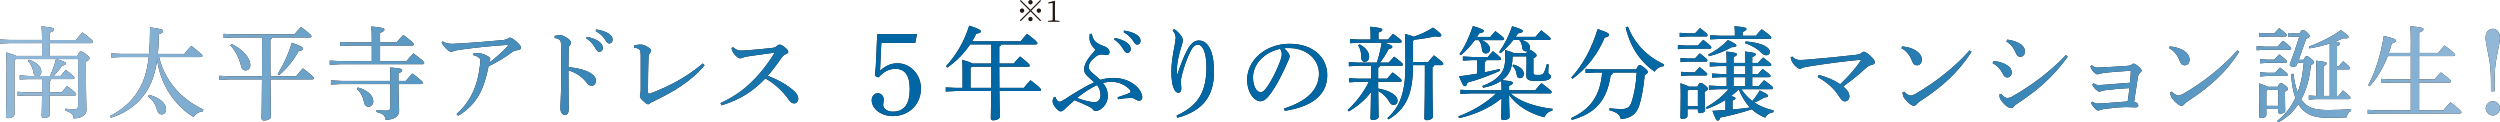<?xml version="1.0" encoding="UTF-8"?>
<svg id="_レイヤー_2" data-name="レイヤー 2" xmlns="http://www.w3.org/2000/svg" xmlns:xlink="http://www.w3.org/1999/xlink" viewBox="0 0 1187.84 58.07">
  <defs>
    <style>
      .cls-1 {
        fill: #231815;
      }

      .cls-1, .cls-2 {
        stroke-width: 0px;
      }

      .cls-2 {
        fill: url(#_名称未設定グラデーション_101);
      }
    </style>
    <linearGradient id="_名称未設定グラデーション_101" data-name="名称未設定グラデーション 101" x1="0" y1="35.12" x2="1187.84" y2="35.12" gradientUnits="userSpaceOnUse">
      <stop offset="0" stop-color="#93b8d7"/>
      <stop offset=".06" stop-color="#85b0d2"/>
      <stop offset=".15" stop-color="#619cc5"/>
      <stop offset=".27" stop-color="#287db2"/>
      <stop offset=".35" stop-color="#0067a4"/>
      <stop offset=".65" stop-color="#0067a4"/>
      <stop offset=".7" stop-color="#0d6ea8"/>
      <stop offset=".79" stop-color="#3182b5"/>
      <stop offset=".91" stop-color="#6aa1c8"/>
      <stop offset=".99" stop-color="#93b8d7"/>
    </linearGradient>
  </defs>
  <g id="_要素" data-name="要素">
    <g>
      <g>
        <g>
          <path class="cls-1" d="m26.88,28.07c4.03,1.25,4.46,1.58,4.46,2.06,0,.53-.38.77-1.87,1.06-1.25,1.92-2.59,3.46-3.98,4.9h3.31c.86-1.06,1.49-1.87,2.45-2.88,3.74,2.74,4.13,3.41,4.13,3.79,0,.34-.24.58-.72.58h-10.37c-.1.53-.34.82-.77,1.06v5.23h5.81c.86-1.1,1.54-1.92,2.5-3.02,3.84,2.78,4.37,3.55,4.37,3.94,0,.34-.24.58-.72.58h-11.95c.05,5.66.19,7.87.19,9.12,0,.91-1.34,1.58-2.83,1.58-.72,0-1.1-.29-1.1-.86,0-1.39.14-3.89.19-9.84h-7.44l-4.18.19v-1.97l4.18.29h7.44v-6.29h-6.43l-4.18.19v-1.97l4.18.29h3.36c-.53-.24-.91-.82-1.01-1.63-.34-2.21-1.25-4.18-2.69-5.52l.58-.58c4.42,1.54,5.86,3.79,5.86,5.71,0,1.06-.53,1.73-1.25,2.02h5.42c1.1-2.59,2.11-5.28,2.78-8.02H7.44l-.58.62v25.63c0,1.06-1.39,1.82-2.93,1.82-.82,0-1.1-.34-1.1-.91,0-1.34.29-6.24.29-23.57,0-3.17-.05-4.85-.19-6.77,2.88.82,4.18,1.3,4.75,1.68h12.29v-6.1H4.85l-4.85.24v-1.97l4.85.24h15.12c0-2.78-.1-4.75-.24-6.48,5.38.53,5.95.86,5.95,1.44,0,.53-.38.96-1.97,1.54v3.5h12.43c.96-1.25,1.87-2.35,3.02-3.6,4.8,3.6,4.99,3.98,4.99,4.51,0,.34-.29.58-.72.58h-19.73v6.1h13.06c.72-1.82,1.2-2.11,1.63-2.11.48,0,.96.14,2.4,1.25,1.44,1.1,1.73,1.49,1.73,1.97,0,.53-.38.86-1.68,1.63v4.03c0,13.97.24,17.23.24,18.82,0,2.74-2.83,4.08-6.05,4.08-.19-1.97-1.3-2.88-4.18-3.79l.1-.82c1.58.14,2.88.29,4.22.29,1.49,0,1.92-.38,1.92-1.92v-21.94h-10.23Z"/>
          <path class="cls-1" d="m75.6,27.11c.43,1.87,1.01,3.74,1.78,5.52,2.16,5.09,5.47,9.6,9.6,13.2,1.44,1.25,2.93,2.35,4.46,3.36,1.68,1.1,3.46,2.02,5.23,2.93l-.38.86c-1.82.05-3.41,1.1-4.32,2.64-1.87-1.2-3.65-2.45-5.28-3.98-6.58-6-10.94-14.4-12-23.28-1.1,7.82-3.36,13.2-6.91,17.62-3.84,4.85-9.26,8.16-15.17,9.98l-.38-.77c5.14-2.69,9.65-6.19,12.91-11.19,2.93-4.46,4.66-9.36,5.52-16.9h-13.06l-4.8.24v-1.97l4.8.24h13.2c.34-3.55.48-7.73.48-12.62,5.57.72,6.19,1.15,6.19,1.73,0,.53-.29.96-1.97,1.54-.05,3.46-.19,6.53-.48,9.36h12.58c.96-1.3,2.26-2.74,3.31-3.84,4.99,3.94,5.28,4.37,5.28,4.75,0,.34-.29.58-.77.58h-19.83Zm-4.8,17.95c5.52,1.39,8.11,4.37,8.11,6.86,0,1.49-.86,2.45-2.06,2.45-1.01,0-1.78-.67-2.11-1.78-.86-3.02-2.16-5.18-4.42-6.82l.48-.72Z"/>
          <path class="cls-1" d="m124.47,36.23c.05-3.89.05-8.59.05-14.21v-4.22h-13.49l-4.8.24v-1.97l4.8.24h28.85c.96-1.15,2.11-2.45,3.12-3.5,4.66,3.46,4.99,4.03,4.99,4.42,0,.34-.29.58-.77.58h-17.91c-.1.53-.43.82-.86,1.06v3.22c0,5.62,0,10.27.05,14.16h12.19c1.01-1.25,2.11-2.59,3.22-3.79,4.9,3.74,5.23,4.32,5.23,4.7,0,.34-.29.58-.77.58h-19.87c.05,13.39.24,16.42.24,17.71,0,1.06-1.73,1.82-3.26,1.82-.82,0-1.25-.43-1.25-1.06,0-1.39.19-4.51.24-18.48h-15.46l-4.8.24v-1.97l4.8.24h15.46Zm-14.45-15.36c6,2.93,8.93,7.1,8.93,9.94,0,1.68-.96,2.64-2.26,2.64-1.1,0-1.82-.67-2.11-1.97-.86-3.7-2.78-7.54-5.18-9.98l.62-.62Zm21.89,14.31c2.4-3.7,4.9-8.83,6.77-14.88,4.66,1.73,5.33,2.3,5.33,2.78,0,.53-.48.96-2.06,1.1-2.26,4.18-5.86,8.69-9.31,11.47l-.72-.48Z"/>
          <path class="cls-1" d="m176.64,21.64h-10.08l-4.85.24v-1.97l4.85.24h10.08v-.62c0-2.93-.05-5.04-.19-6.96,5.38.53,6.19.86,6.19,1.49,0,.48-.38.91-2.06,1.54v4.56h7.87c.96-1.25,1.92-2.3,3.17-3.55,4.66,3.5,4.99,3.94,4.99,4.46,0,.34-.29.58-.72.58h-15.31v7.39h12.53c1.01-1.2,2.11-2.45,3.31-3.7,4.8,3.6,5.14,4.08,5.14,4.56,0,.38-.29.62-.77.62h-39.27l-4.85.24v-1.97l4.85.24h15.12v-7.39Zm-14.5,18.29l-4.9.24v-1.97l4.9.24h23.33c0-3.02-.05-4.66-.14-6.38,5.14.38,5.76.72,5.76,1.25,0,.62-.34.96-1.78,1.49v3.65h3.5c.96-1.2,1.92-2.3,3.12-3.55,4.7,3.55,4.9,3.94,4.9,4.46,0,.34-.29.58-.72.58h-10.8c.05,6.67.34,10.85.34,12.72,0,2.78-2.69,4.27-6.43,4.27-.29-2.06-1.15-2.93-4.37-3.74l.1-.91c1.44.14,3.22.29,4.56.29,1.58,0,1.97-.43,1.97-2.06v-10.56h-23.33Zm7.92,1.63c5.04,1.44,7.3,4.03,7.3,6.62,0,1.58-1.1,2.54-2.35,2.54-.96,0-1.78-.67-1.97-1.92-.53-2.64-1.63-5.04-3.55-6.58l.58-.67Z"/>
          <path class="cls-1" d="m210.34,19.67c1.44.86,2.83,1.15,4.56,1.15.96-.05,3.02-.14,4.85-.24,6.29-.43,11.47-.82,18.63-1.49,1.54-.1,2.3-.43,2.78-.67.43-.24.77-.53,1.2-.53.53,0,1.58.62,2.88,1.78,1.58,1.34,2.3,2.26,2.3,3.02s-.62,1.01-1.73,1.15c-.82.1-1.49.24-2.3.82-3.84,2.83-7.3,4.85-11.38,6.82-2.06,10.56-5.42,18.15-14.45,23.52l-.77-.82c6.96-6.14,10.22-13.97,11.23-23.91.05-.53.1-1.01.1-1.58-.05-.43-.1-.67-.34-.96-.43-.53-1.68-1.25-2.93-1.49l-.05-.86c.91-.1,1.73-.14,2.4-.14.62,0,1.68.24,2.45.48.86.38,1.58.72,2.06,1.01.86.48,1.1.91,1.1,1.25,0,.19-.05.29-.1.38-.14.24-.24.53-.29.67-.05.24-.14.53-.19.77,2.74-2.02,5.81-4.56,8.74-7.73.19-.19.29-.34.29-.43,0-.24-.24-.34-.67-.29-7.25.43-15.27,1.34-21.27,2.16-1.73.24-2.93.43-3.46.62-.43.19-1.15.48-1.49.48-.72,0-1.78-.62-3.12-2.16-.67-.72-1.2-1.39-1.58-2.21l.53-.58Z"/>
          <path class="cls-1" d="m263.52,17.07c.82-.24,1.97-.38,2.64-.38.77,0,1.78.38,3.07,1.2,1.25.77,2.11,1.68,2.11,2.35,0,.38-.19.77-.43,1.06-.58.62-.72,1.34-.72,2.35-.05,2.06-.1,4.8-.1,8.26,2.78.24,5.81.77,8.26,1.73,3.31,1.3,4.8,2.93,4.8,4.75,0,1.39-.91,2.35-2.02,2.35s-1.78-.67-2.54-1.68c-2.16-2.64-4.99-4.61-8.5-5.62,0,6.24.1,13.01.1,18.72,0,1.44-.62,2.5-1.73,2.5-.62,0-1.06-.19-1.58-.91-.62-.82-.62-1.92-.62-3.02,0-1.01.29-4.7.34-10.75.05-8.11.1-13.35-.05-18.72,0-1.06-.1-1.73-.53-2.16-.43-.48-1.06-.82-2.5-1.06v-.96Zm15.31.43c2.16.38,4.56,1.25,6,2.4.91.72,1.58,1.73,1.58,2.83,0,1.2-.67,1.87-1.58,1.87-.96,0-1.34-.72-2.16-2.11-.82-1.34-2.3-3.17-4.13-4.22l.29-.77Zm4.42-3.5c2.35.34,4.51.96,6.1,2.06,1.25.86,1.73,1.82,1.73,2.78,0,1.15-.72,1.82-1.58,1.82-.58,0-1.1-.29-1.92-1.73-.96-1.58-2.69-3.22-4.56-4.18l.24-.77Z"/>
          <path class="cls-1" d="m334.76,31c-6.43,7.78-15.22,12.82-23.91,16.95-.91.43-1.44.62-1.87,1.01-.29.29-.62.58-1.1.58-.43,0-1.25-.58-2.4-1.68-1.1-1.06-1.44-1.73-1.44-2.21,0-.29.1-.77.19-1.1.14-.53.19-1.06.19-2.3v-16.08c0-.91-.1-1.82-.34-2.26-.34-.58-1.1-1.1-2.78-1.3v-1.06c1.25-.29,2.45-.38,3.17-.38.82,0,2.21.43,3.46,1.25.82.53,1.44,1.1,1.44,1.58s-.19.77-.58,1.25c-.53.58-.62,1.58-.67,2.88-.14,3.6-.24,9.36-.24,15.36,0,.72.14,1.06.53,1.06.14,0,.38-.05.62-.14,8.4-3.22,16.66-7.3,24.91-14.26l.82.86Z"/>
          <path class="cls-1" d="m348.34,22.45c.48.43,1.01.82,1.78,1.2.53.29,1.2.38,2.11.38.72-.05,2.26-.1,3.36-.19,2.83-.19,7.34-.62,11.18-1.06,1.3-.14,1.68-.34,2.54-1.1.38-.38.86-.48,1.15-.48.43,0,1.3.34,2.4,1.25,1.34,1.1,1.68,1.63,1.68,2.16,0,.48-.29.77-1.15,1.1-.77.29-1.39.82-2.02,1.73-1.97,2.83-4.27,5.95-6.62,8.59,5.33,1.97,9.84,4.7,12.77,7.44,1.15,1.1,1.78,2.26,1.78,3.5,0,1.06-.77,2.16-1.97,2.16-.77,0-1.63-.34-2.5-1.68-2.74-3.98-6.86-7.82-11.19-10.18-5.38,5.66-11.76,10.13-20.88,12.77l-.43-1.06c7.54-3.46,13.11-7.78,18.63-14.11,2.02-2.35,4.75-5.95,6.82-9.36.1-.1.1-.14.1-.24s-.14-.19-.38-.19c-5.04.67-8.59,1.2-11.14,1.54-1.54.24-2.74.48-3.55.82-.43.19-.82.29-1.15.29-.62,0-1.44-.58-2.35-1.54-.86-.96-1.3-1.78-1.49-2.35-.1-.34-.24-.77-.24-1.06l.77-.34Z"/>
          <path class="cls-1" d="m415.7,36.07c.34-2.95.51-5.61.68-9.91.23-5.83.34-9.12.4-9.91h18.92l-.85,4.13h-16.09l-.62,13.2c2.72-2.44,5.27-3.51,8.27-3.51,6.17,0,11.16,5.32,11.16,11.95,0,7.53-5.66,13.14-13.37,13.14-5.44,0-10.03-3.4-10.03-7.59,0-1.81,1.3-3.29,2.95-3.29,1.47,0,2.78,1.36,2.78,3,0,.28,0,.68-.11,1.02-.11.74-.17,1.3-.17,1.53,0,1.81,2.04,3.23,4.59,3.23,5.38,0,8.04-3.57,8.04-10.71,0-6.46-2.21-9.63-6.8-9.63-3.06,0-5.49,1.25-8.04,4.08l-1.7-.74Z"/>
          <path class="cls-1" d="m457.34,34.69c0-2.83-.05-4.27-.14-6.29,2.93.86,4.22,1.39,4.75,1.78h9.07v-9.07h-10.08c-2.74,4.08-6.34,7.87-10.85,10.99l-.62-.62c5.14-5.62,8.78-12,11.04-19.3,4.66,1.58,5.52,2.11,5.52,2.74,0,.53-.67.91-2.16,1.06-.58,1.25-1.25,2.45-1.97,3.65h23.04c.96-1.25,2.02-2.4,3.02-3.55,4.32,3.26,4.94,3.94,4.94,4.46,0,.34-.29.58-.77.58h-16.42c-.1.53-.43.77-.91.96v8.11h6.86c.96-1.15,1.87-2.21,2.98-3.36,4.13,3.22,4.61,3.89,4.61,4.32,0,.34-.19.53-.67.53h-13.78c0,3.36.05,6.72.05,10.08h11.62c1.01-1.34,2.02-2.45,3.17-3.65,4.56,3.5,4.99,4.18,4.99,4.61,0,.29-.19.53-.67.53h-19.11c.1,9.02.19,11.33.19,12.24,0,1.01-1.68,1.68-3.12,1.68-.77,0-1.15-.34-1.15-.96,0-1.2.1-3.7.19-12.96h-16.8l-4.8.24v-1.97l4.8.24h3.17v-7.06Zm13.63,7.06c.05-3.36.05-6.72.05-10.08h-9.26l-.62.67v9.41h9.84Z"/>
          <path class="cls-1" d="m518.78,16.07c.43,2.74,1.39,3.94,4.13,5.23,1.34.62,2.3.72,3.36,1.63.67.62.91,1.2.91,1.87,0,.77-.53,1.34-1.25,1.34-.48,0-.91-.05-1.34-.14-.48-.1-1.06-.14-1.49-.1-.67.05-1.44.24-2.35.91-2.54,1.97-3.46,3.5-3.46,5.04,0,.86.53,1.73,1.25,2.35,1.44,1.34,2.88,2.5,4.27,3.74,2.11-.58,3.98-.91,6.29-.91,5.42,0,9.98,2.35,12.29,5.62.91,1.34,1.34,2.5,1.34,3.5s-.48,1.68-1.54,1.68c-.62,0-1.25-.34-1.78-.67-.72-.53-1.39-.67-2.5-.62-1.54,0-3.12.19-5.71.62l-.19-.96c2.69-.82,4.22-1.34,5.81-2.11.24-.14.38-.34.38-.62,0-.24-.1-.48-.29-.72-1.78-2.16-5.28-3.89-8.64-3.89-1.39,0-2.74.14-4.27.58,1.82,2.11,2.35,4.03,2.35,6.34,0,3.79-3.31,6.96-5.81,6.96-.62,0-.96-.34-1.34-.82-.29-.38-1.25-1.06-2.59-1.68-2.16-1.01-4.03-1.82-6.05-2.64-2.45,2.06-3.84,3.41-4.66,4.22-.62.67-1.25,1.1-1.97,1.1-.62,0-1.39-.62-2.16-1.54-1.1-1.25-1.63-2.3-1.63-3.17,0-.62.14-1.2.62-2.11h.72c.48,1.54,1.3,2.26,1.92,2.26.48,0,1.39-.43,2.4-1.1,4.51-3.02,9.46-5.95,14.11-8.16-.67-.62-1.25-1.1-2.21-1.97-1.3-1.2-2.59-2.3-2.59-4.08,0-2.69,1.82-5.42,5.47-9.46-1.97-1.63-2.93-3.79-2.93-5.57,0-.58.05-1.3.14-1.92l.96-.05Zm-7.06,30.48c3.5,1.3,6.77,2.02,8.3,2.02,1.97-.05,2.88-1.54,2.88-3.36s-.62-3.5-1.63-4.8c-3.07,1.39-6.34,3.5-9.55,6.14Zm17.95-28.51c2.16.38,4.56,1.25,6,2.4.91.72,1.58,1.73,1.58,2.83,0,1.2-.67,1.87-1.58,1.87-.96,0-1.34-.72-2.16-2.11-.82-1.34-2.3-3.17-4.13-4.22l.29-.77Zm4.42-3.5c2.35.34,4.51.96,6.1,2.06,1.25.86,1.73,1.82,1.73,2.78,0,1.15-.72,1.82-1.58,1.82-.58,0-1.1-.29-1.92-1.73-.96-1.58-2.69-3.22-4.56-4.18l.24-.77Z"/>
          <path class="cls-1" d="m557.81,13.76c1.3.82,2.5,1.97,3.36,3.22.67.96.82,1.63.82,2.26,0,.77-.43,2.16-.72,3.07-1.25,3.74-2.06,8.11-2.11,10.61v2.5h.24c1.63-4.94,3.31-9.12,4.8-11.81,1.58-2.88,3.31-4.37,5.42-4.37,4.37,0,7.2,5.09,7.2,14.83,0,11.04-4.7,18.43-17.38,21.89l-.43-1.06c11.23-4.9,14.21-12.58,14.21-22.95,0-6.91-1.73-10.71-4.03-10.71-1.68,0-2.74,1.44-3.7,3.46-1.49,2.98-2.93,7.01-3.94,10.99-.29,1.06-.48,2.35-.48,3.17,0,1.15.24,2.26.24,3.17,0,1.2-.48,2.02-1.44,2.02-.67,0-1.2-.43-1.58-1.01-1.3-1.82-1.73-5.33-1.73-8.93s.58-7.68,1.49-12.19c.24-1.2.58-3.41.58-4.03,0-.58-.19-1.3-.43-1.82-.19-.43-.58-1.06-.96-1.58l.58-.72Z"/>
          <path class="cls-1" d="m610.13,51.54c10.46-3.26,16.56-8.74,16.56-16.56,0-6.67-5.71-12.1-14.11-12.15-.86-.05-1.63,0-2.5.1,1.73,1.44,2.69,2.98,2.69,3.74s-.48,1.73-1.01,2.88c-.67,1.54-2.16,4.9-3.94,8.21-1.58,2.98-3.55,6.19-5.18,8.06-1.39,1.63-2.54,2.3-3.89,2.3-1.1,0-2.54-.77-3.79-2.35-1.44-1.87-2.4-4.7-2.4-7.92,0-9.31,8.83-17.04,20.16-17.04s17.91,6.58,17.91,14.88c0,10.47-8.98,15.31-20.21,16.95l-.29-1.1Zm-14.79-14.64c0,2.5.72,4.61,1.58,5.71.58.72,1.39,1.2,2.02,1.2.72,0,1.49-.38,2.5-1.68,2.64-3.46,5.14-8.5,6.82-13.06.38-1.06.77-2.26.77-3.36,0-.82-.19-1.63-.82-2.5-7.34,1.58-12.87,7.06-12.87,13.68Z"/>
          <path class="cls-1" d="m645.84,20.29l-4.42.24v-1.97l4.42.24h5.38v-1.54c0-1.82-.05-2.88-.19-4.56,4.7.43,5.76.86,5.76,1.39,0,.48-.34.86-1.82,1.39v3.31h4.51c.77-.91,1.44-1.73,2.4-2.74,3.74,2.74,4.13,3.22,4.13,3.65,0,.34-.29.58-.77.58h-7.58c3.26,1.01,3.89,1.49,3.89,1.92,0,.53-.34.86-1.73,1.06-1.01,1.92-2.4,4.32-4.13,6.48h4.13c.77-.86,1.58-1.78,2.59-2.83,3.74,2.83,4.18,3.36,4.18,3.74,0,.34-.29.58-.77.58h-10.18c-.1.53-.38.82-.82,1.01v5.14h4.27c.77-.91,1.54-1.87,2.59-2.98,3.89,2.83,4.32,3.46,4.32,3.89,0,.34-.29.58-.77.58h-10.42v3.22c2.93.43,5.42,1.39,7.1,2.54,1.34.91,2.11,2.02,2.11,3.07,0,1.54-.91,2.16-1.87,2.16s-1.49-.53-2.06-1.58c-1.2-1.97-2.93-3.84-5.23-5.04.05,8.64.19,11.09.19,12.29,0,.86-1.44,1.49-2.83,1.49-.67,0-1.06-.29-1.06-.82,0-1.34.19-3.7.24-12.43-2.78,3.7-6.43,6.77-10.51,9.17l-.58-.67c3.79-3.36,7.63-8.35,10.08-13.39h-4.99l-4.42.24v-1.97l4.42.24h6.05v-6.14h-6.14l-4.42.24v-1.97l4.42.24h8.88c1.01-3.07,1.78-6.24,2.3-9.46h-10.66Zm.19.77c3.31,1.82,4.51,3.98,4.51,5.9,0,1.39-.86,2.4-2.06,2.4-1.06,0-1.68-.72-1.68-1.78,0-2.69-.43-4.42-1.49-6.05l.72-.48Zm25.35,9.89c0,13.92-3.41,20.83-11.62,25.78l-.58-.62c6.14-5.42,8.59-12.53,8.59-25.15,0-8.26-.05-11.52-.24-14.83,2.3.58,3.55.96,4.22,1.3,3.12-1.01,6.29-2.5,9.17-4.32,3.65,2.64,3.89,3.17,3.89,3.74,0,.34-.34.62-1.25.62-.38,0-.91-.05-1.58-.19-3.26.67-6.58,1.25-10.03,1.58l-.58.58v10.03h7.2c.82-1.06,1.68-2.02,2.74-3.17,3.89,2.93,4.42,3.6,4.42,4.08,0,.34-.29.58-.77.58h-3.5c-.14.53-.43.77-.86.96v3.17c0,14.4.24,18.63.24,20.35,0,.96-1.49,1.68-2.93,1.68-.82,0-1.15-.38-1.15-.96,0-1.63.24-5.95.24-21.07v-4.13h-5.62Z"/>
          <path class="cls-1" d="m713.76,38.1c4.46.43,5.04.77,5.04,1.3,0,.43-.34.82-1.78,1.39v2.11h12.43c.96-1.25,1.78-2.21,2.98-3.41,4.46,3.41,4.8,3.84,4.8,4.32,0,.34-.29.58-.77.58h-18.72c4.37,3.89,11.42,6.29,19.97,7.34l-.19.86c-1.73.34-3.02,1.49-3.79,3.12-6.82-1.73-13.06-5.42-16.71-10.61,0,5.66.24,8.93.24,10.51,0,.82-1.44,1.44-2.98,1.44-.67,0-1.01-.24-1.01-.82,0-1.3.14-4.22.19-9.5-5.47,4.51-12.72,7.73-20.21,9.41l-.34-.82c6.86-2.59,13.2-6.34,17.95-10.94h-12.05l-4.9.24v-1.97l4.9.24h14.64c0-1.49-.05-2.98-.14-4.46-2.35,1.54-5.47,2.69-8.64,3.26l-.38-.82c3.07-1.06,5.95-2.69,7.97-4.85,2.16-2.21,2.93-4.85,2.93-8.78,0-.82,0-1.82-.14-3.46,2.64.72,3.79,1.15,4.32,1.54h5.81c.19-.34.38-.72.58-1.06-.24.1-.48.14-.77.14-.91,0-1.58-.62-1.68-1.54-.24-1.73-.48-2.83-1.44-3.84h-2.83c-1.73,2.16-3.7,4.27-6.05,6.24l-.67-.53c2.5-3.65,4.61-7.54,6.14-12.29,4.51,1.44,5.04,1.78,5.04,2.3,0,.48-.38.91-2.21,1.1-.38.58-.77,1.1-1.15,1.68h9.41c.86-1.01,1.82-2.11,2.74-3.12,4.08,3.17,4.46,3.6,4.46,4.03,0,.34-.24.58-.72.58h-12.77c2.64.91,3.65,2.11,3.65,3.46,0,.43-.1.82-.34,1.15.53,0,.91.14,2.06,1.06,1.25.91,1.44,1.2,1.44,1.63,0,.53-.38.86-1.49,1.39v7.06c0,.62.24.86,2.02.86s2.4-.14,2.83-.91c.62-1.1,1.1-2.54,1.54-4.27l.86.19c-.14,1.68-.19,3.26-.19,3.94,0,.77,1.3.86,1.3,1.73,0,1.39-1.73,2.21-6.34,2.21s-5.42-.67-5.42-2.83c0-1.1.14-2.83.14-6.19v-2.69h-6.29l-.38.43c-.05,5.18-1.54,8.35-4.75,10.75l-.14.1Zm-7.54-9.55c-.1.48-.38.72-.82.96v4.85c2.35-.48,4.66-.96,7.1-1.58l.29.82c-5.71,2.54-10.51,4.27-15.55,5.62-.29,1.2-.58,1.73-1.2,1.73-.72,0-1.06-.62-2.78-4.66,3.12-.43,5.95-.82,8.64-1.3v-6.43h-2.5l-4.32.24v-1.97l4.32.24h7.54c.77-.96,1.44-1.82,2.4-2.78,3.6,2.83,3.89,3.31,3.89,3.74,0,.29-.29.53-.77.53h-6.24Zm-2.26-9.5c2.78,1.06,4.03,2.83,4.03,4.32,0,1.06-.77,2.02-2.06,2.02-.96,0-1.63-.67-1.73-1.58-.24-2.11-.62-3.65-1.63-4.75h-1.82c-1.78,2.45-3.98,4.94-6.62,7.15l-.67-.53c2.54-3.5,4.75-8.35,6.38-13.3,4.66,1.44,5.14,1.78,5.14,2.3,0,.48-.38.91-2.16,1.15-.34.58-.67,1.15-1.06,1.73h6.34c.77-.91,1.49-1.82,2.4-2.78,3.89,2.93,4.18,3.31,4.18,3.7,0,.34-.29.58-.77.58h-9.94Zm15.12,11.62c3.7,1.06,4.94,2.78,4.94,4.42,0,1.34-.82,2.06-1.82,2.06-.82,0-1.39-.48-1.54-1.54-.24-1.92-.86-3.26-2.06-4.32l.48-.62Z"/>
          <path class="cls-1" d="m777.41,32.96c.82-1.68,1.15-2.02,1.63-2.02.53,0,1.06.29,2.21,1.2,1.25,1.06,1.68,1.54,1.68,2.06,0,.48-.38.91-1.49,1.44-.34,4.9-1.39,10.75-2.59,14.5-1.44,4.32-4.27,6.1-8.74,6.43-.43-2.11-1.73-3.17-5.42-4.22l.05-.91c2.06.24,3.74.38,5.47.38,2.4,0,3.98-.43,4.9-3.02,1.2-3.31,2.21-8.59,2.54-14.35h-11.18c-.14.62-.43.96-1.15,1.15-1.82,12.39-7.49,18.34-18.48,21.36l-.34-.86c8.98-4.13,13.83-10.37,14.74-21.65h-3.36l-4.51.24v-1.97l4.51.24h19.54Zm-30.87,3.89c5.28-5.71,9.65-13.44,12.58-23.04,5.09,1.73,5.38,2.11,5.38,2.78,0,.58-.62,1.01-2.06,1.25-3.12,7.58-8.59,14.79-15.27,19.59l-.62-.58Zm26.93-24.19c3.12,7.78,8.54,13.87,17.23,17.95l-.24.82c-1.92.19-3.41,1.2-4.32,2.64-6.91-4.94-11.57-11.76-13.73-21.12l1.06-.29Z"/>
          <path class="cls-1" d="m806.69,21.64c.82-.91,1.58-1.73,2.59-2.74,3.74,2.93,3.84,3.26,3.84,3.7,0,.29-.29.53-.77.53h-11.47l-3.65.24v-1.97l3.65.24h5.81Zm-1.3-5.81c.77-.86,1.58-1.68,2.35-2.5,3.6,2.74,3.6,3.02,3.6,3.46,0,.29-.29.53-.77.53h-8.83l-3.65.24v-1.97l3.65.24h3.65Zm1.15,25.35c.58-1.44.96-1.73,1.44-1.73s.91.1,2.06,1.01c1.3,1.06,1.44,1.39,1.44,1.78,0,.43-.53.91-1.54,1.34v1.44c0,3.6.24,5.86.24,7.2,0,.96-1.15,1.54-2.4,1.54-.67,0-1.06-.34-1.06-.96v-.91h-4.94v3.07c0,.91-.96,1.54-2.4,1.54-.67,0-.96-.29-.96-.82,0-1.15.14-4.32.14-10.51,0-2.45-.05-3.84-.14-5.62,2.4.77,3.5,1.25,4.03,1.63h4.08Zm-1.25-13.39c.82-.91,1.49-1.58,2.35-2.45,3.55,2.69,3.6,2.98,3.6,3.41,0,.29-.29.53-.77.53h-8.35l-3.65.24v-1.97l3.65.24h3.17Zm-.05,6.58c.72-.82,1.44-1.54,2.35-2.45,3.41,2.69,3.6,2.98,3.6,3.41,0,.29-.29.53-.77.53h-8.02l-3.65.24v-1.97l3.65.24h2.83Zm-2.88,8.3l-.58.67v7.06h4.94v-7.73h-4.37Zm17.47,4.8c-3.02,1.92-6.1,3.31-8.88,4.27l-.43-.77c4.18-2.16,8.21-5.57,10.8-8.59h-4.66l-4.7.24v-1.97l4.7.24h3.74v-4.22h-2.59l-4.37.24v-1.97l4.37.24h2.59v-3.79h-3.6l-4.42.24v-1.97l4.42.24h3.6c0-2.26-.05-3.74-.19-5.42,4.51.48,5.09.82,5.09,1.34,0,.43-.38.77-1.63,1.3v2.78h5.62c0-2.26-.05-3.74-.19-5.42,4.51.48,5.14.82,5.14,1.34,0,.43-.38.77-1.68,1.3v2.78h2.69c.86-1.01,1.54-1.68,2.45-2.59,3.74,2.83,3.89,3.07,3.89,3.5,0,.34-.29.58-.77.58h-8.26v3.79h2.74c.82-.96,1.34-1.58,2.16-2.45,3.65,2.69,3.79,2.98,3.79,3.36,0,.34-.29.58-.77.58h-7.92v4.22h3.12c.86-1.06,1.54-1.73,2.5-2.78,4.13,3.02,4.22,3.22,4.22,3.7,0,.34-.29.58-.77.58h-14.26c1.44,2.16,3.17,3.98,5.18,5.62,1.39-1.58,2.59-3.31,3.55-5.04,3.46,1.63,3.94,2.06,3.94,2.54,0,.53-.38.72-1.78.82-1.49.91-3.07,1.78-4.66,2.4,2.54,1.68,5.52,2.93,9.12,3.74l-.14.86c-1.82.24-3.17,1.2-3.89,2.59-2.45-1.01-4.56-2.3-6.34-3.98-4.9,1.58-10.46,3.07-14.98,3.89-.29,1.06-.72,1.49-1.25,1.49-.62,0-1.01-.91-2.5-4.66,2.11-.1,4.18-.24,6.19-.38v-4.8Zm-8.16-21.55c3.31-1.63,6.77-4.13,9.31-6.91,3.5,1.68,4.03,2.11,4.03,2.59,0,.53-.62.86-2.21.82-3.02,1.78-7.15,3.41-10.8,4.27l-.34-.77Zm12.63-9.6c0-1.44-.05-2.64-.19-3.89,5.18.48,5.71.82,5.71,1.34,0,.43-.38.82-1.82,1.44v1.78h6.29c.91-1.15,1.58-1.92,2.74-3.12,4.18,2.93,4.56,3.55,4.56,4.03,0,.34-.29.58-.77.58h-23.38l-4.85.24v-1.97l4.85.24h6.86v-.67Zm-1.1,35.72c2.78-.24,5.52-.58,8.26-.96-2.35-2.45-3.98-5.47-5.33-8.59-1.15,1.15-2.4,2.21-3.7,3.17,1.82.38,2.16.67,2.16,1.01,0,.43-.34.67-1.39,1.1v4.27Zm.48-20.64v3.79h5.62v-3.79h-5.62Zm5.62,9.5v-4.22h-5.62v4.22h5.62Zm.14-21.22c3.26.24,6.86.96,8.98,2.06,1.63.86,2.5,1.92,2.5,2.78,0,1.1-.67,1.73-1.73,1.73-.82,0-1.44-.34-2.54-1.39-1.82-1.87-4.61-3.41-7.54-4.37l.34-.82Z"/>
          <path class="cls-1" d="m851.61,26.87c1.25,1.3,2.11,1.63,3.74,1.63.96,0,1.92-.05,3.46-.19,7.44-.58,16.08-1.44,23.04-2.26.96-.14,1.87-.29,2.59-.91.53-.38.82-.58,1.15-.58.53,0,1.78.72,3.12,2.02,1.58,1.49,2.11,2.21,2.11,3.07,0,.53-.43.91-1.34,1.15-1.3.24-1.97.67-3.12,1.73-3.41,3.07-6.48,5.57-10.56,8.54,2.26,1.92,2.93,3.31,2.93,4.75,0,1.3-.91,2.35-2.21,2.35-.96,0-1.63-.77-2.5-2.06-2.5-3.98-5.66-6.86-10.37-9.5l.48-1.01c4.18,1.1,6.96,2.3,10.23,4.42,3.65-3.55,6.72-6.72,9.74-11.23.24-.34-.05-.43-.24-.38-8.59.82-16.61,1.87-25.68,3.36-.77.14-1.49.34-1.97.58-.43.29-.67.34-.96.34-.62,0-1.58-.58-2.69-1.82-.86-.96-1.3-1.87-1.49-2.4-.14-.38-.24-.86-.24-1.3l.77-.29Z"/>
          <path class="cls-1" d="m903.74,22.02c2.3.29,3.65.62,5.14,1.25,2.59,1.15,4.27,2.98,4.27,4.99,0,1.68-.91,2.74-2.3,2.78-1.1,0-1.82-.53-2.5-2.35-.91-2.45-2.74-4.7-4.9-5.76l.29-.91Zm33.03,2.59c-6.29,9.7-13.73,16.47-24.39,23.43-.82.53-1.34.96-1.73,1.49-.34.43-.82.72-1.34.72-.91,0-2.5-1.06-4.32-3.36-.77-.96-.96-1.92-1.01-2.98l.77-.38c.96,1.06,2.11,1.87,2.93,1.87.62,0,1.58-.29,2.64-.91,9.7-5.66,18.91-13.01,25.49-20.55l.96.67Z"/>
          <path class="cls-1" d="m947.14,29.03c1.49.1,3.55.43,5.42,1.34,2.3,1.15,3.26,2.3,3.26,4.18,0,1.1-.82,2.26-2.16,2.26-.72,0-1.39-.34-2.11-1.82-1.15-2.3-2.69-3.89-4.8-4.99l.38-.96Zm35.33-2.11c-6.67,9.31-14.26,15.99-24.43,22.61-.53.34-.96.77-1.25,1.2-.34.43-.77.62-1.25.62-.77,0-1.97-.58-3.17-1.82-1.63-1.68-2.26-2.74-2.3-3.55-.05-.43-.05-.86,0-1.2l.72-.19c1.2,1.44,2.21,1.97,2.83,1.97.82,0,1.58-.19,2.5-.72,9.17-5.28,17.43-11.28,25.49-19.68l.86.77Zm-28.75-8.11c1.97.29,3.79.72,5.52,1.68,1.73.96,2.88,2.26,2.88,3.94,0,1.58-.96,2.54-2.16,2.54s-1.82-.91-2.26-1.97c-.86-2.26-2.45-4.13-4.42-5.28l.43-.91Z"/>
          <path class="cls-1" d="m994.23,48.28c.91.72,1.49.91,2.54.91s2.16-.1,3.17-.14c3.12-.29,6.34-.53,10.99-.86.34-2.02.53-3.55.82-6.34-4.13.19-8.69.62-11.52,1.01-.96.14-1.58.34-2.06.53-.29.1-.48.19-.67.19-.43,0-1.2-.53-1.97-1.3-.58-.58-1.2-1.49-1.39-2.06l.67-.67c.77.62,1.54.86,2.21.86.91,0,2.06-.1,3.31-.19,3.22-.24,7.44-.58,11.67-.91.29-2.93.43-4.46.43-5.38,0-.29-.14-.34-.72-.29-4.18.29-8.83.58-12.34,1.06-.96.14-1.49.24-2.02.43-.34.14-.58.19-.82.19-.38,0-1.06-.38-1.92-1.3-.67-.77-1.1-1.58-1.44-2.54l.72-.48c.96.82,1.78,1.1,2.64,1.1.67,0,1.68-.05,2.35-.1,4.27-.19,8.83-.48,11.95-.72,1.01-.05,1.49-.19,1.97-.58.34-.29.72-.48.96-.48s.67.19,1.2.53c.67.43,1.49,1.25,2.02,1.78.38.38.58.72.58,1.01,0,.38-.34.72-.77,1.1-.48.43-.82.91-1.01,2.11-.48,3.17-1.1,7.39-1.78,11.62.43.1.77.24,1.15.43.58.34.82.86.82,1.3,0,.58-.38.91-1.3.91-.86,0-2.88-.14-4.37-.14-2.3,0-6.34.34-9.89.82-1.58.19-2.11.43-2.59.62-.29.1-.58.19-.77.19-.53,0-1.2-.43-1.87-1.15-.72-.77-1.39-1.73-1.63-2.45l.67-.62Z"/>
          <path class="cls-1" d="m1030.94,22.02c2.3.29,3.65.62,5.14,1.25,2.59,1.15,4.27,2.98,4.27,4.99,0,1.68-.91,2.74-2.3,2.78-1.1,0-1.82-.53-2.5-2.35-.91-2.45-2.74-4.7-4.9-5.76l.29-.91Zm33.03,2.59c-6.29,9.7-13.73,16.47-24.39,23.43-.82.53-1.34.96-1.73,1.49-.34.43-.82.72-1.34.72-.91,0-2.5-1.06-4.32-3.36-.77-.96-.96-1.92-1.01-2.98l.77-.38c.96,1.06,2.11,1.87,2.93,1.87.62,0,1.58-.29,2.64-.91,9.7-5.66,18.91-13.01,25.49-20.55l.96.67Z"/>
          <path class="cls-1" d="m1082.16,22.16c.77-.91,1.58-1.78,2.59-2.83,3.74,2.98,3.89,3.31,3.89,3.74,0,.34-.29.58-.77.58h-12l-3.65.24v-1.97l3.65.24h6.29Zm-1.63-6.29c.82-.91,1.54-1.63,2.4-2.54,3.6,2.74,3.6,3.07,3.6,3.46,0,.34-.29.58-.77.58h-8.74l-3.65.24v-1.97l3.65.24h3.5Zm1.73,25.35c.58-1.39.96-1.68,1.39-1.68.48,0,.86.1,2.02.96,1.3,1.06,1.39,1.34,1.39,1.78,0,.38-.43.86-1.39,1.25v1.54c0,4.22.14,5.95.14,7.44,0,.91-1.06,1.49-2.45,1.49-.58,0-.91-.34-.91-.86v-1.34h-5.62v2.74c0,.91-.96,1.54-2.4,1.54-.72,0-1.06-.29-1.06-.86,0-1.1.19-3.74.19-9.65,0-2.78-.05-4.32-.14-5.95,2.4.82,3.5,1.25,4.03,1.63h4.8Zm-1.68-12.86c.82-.91,1.39-1.54,2.35-2.5,3.6,2.69,3.65,3.02,3.65,3.41,0,.34-.29.58-.77.58h-8.35l-3.65.24v-1.97l3.65.24h3.12Zm.38,6.24c.77-.91,1.39-1.54,2.35-2.5,3.55,2.69,3.65,3.02,3.65,3.41,0,.34-.29.58-.77.58h-8.74l-3.65.24v-1.97l3.65.24h3.5Zm-3.65,8.11l-.48.58v7.01h5.62v-7.58h-5.14Zm17.19-14.31c.77-1.54,1.06-1.73,1.49-1.73s.86.19,1.92,1.06c1.3,1.06,1.49,1.49,1.49,1.92s-.34.77-1.44,1.3c-.53,6.24-2.06,11.71-4.56,16.23.58.86,1.15,1.58,1.78,2.16,2.16,2.06,5.52,2.93,10.99,2.93,4.42,0,7.44-.14,10.9-.48v.91c-1.25.58-1.87,1.68-2.11,3.07-1.87.14-4.94.19-8.93.19-6.34,0-9.89-1.39-12.62-4.51-.48-.58-.96-1.2-1.39-1.97-2.45,3.7-5.62,6.62-9.46,8.59l-.62-.62c3.65-2.74,6.58-6.43,8.69-10.99-1.1-2.88-1.82-6.62-2.02-11.28l1.1-.14c.38,3.55,1.1,6.48,2.02,8.83.58-1.68,1.1-3.31,1.49-4.99.72-2.98,1.06-5.95,1.39-8.98h-2.93l-.29.82c-.19.58-.82,1.01-1.82,1.01s-1.63-.43-1.63-1.2c1.68-4.32,3.22-8.74,4.56-13.15h-1.87l-3.31.24v-1.97l3.31.24h2.02c.67-1.34,1.01-1.63,1.39-1.63.53,0,1.01.14,2.06,1.06,1.15,1.06,1.3,1.39,1.3,1.82s-.34.86-1.68,1.3l-3.5,9.98h2.3Zm6.1,5.81c0-2.21-.05-3.7-.19-5.38,4.61.48,5.09.82,5.09,1.3,0,.43-.34.82-1.54,1.39v14.07h2.98v-24.91c-3.07.96-6.34,1.78-9.6,2.3l-.29-.86c5.33-1.87,11.04-4.8,15.17-7.82,3.31,2.35,3.65,2.74,3.65,3.31,0,.53-.72.77-2.45.58-1.15.53-2.45,1.06-3.79,1.54,1.97.34,2.21.62,2.21,1.01,0,.48-.38.86-1.44,1.15v9.6h.91c.58-.82,1.25-1.63,2.02-2.4,2.78,2.26,3.26,2.88,3.26,3.31,0,.34-.24.58-.72.58h-5.47v12.62h.67c.72-.91,1.34-1.73,2.16-2.64,3.12,2.54,3.55,3.07,3.55,3.55,0,.34-.24.58-.77.58h-15.46l-3.55.24v-1.97l3.55.24h.05v-11.38Z"/>
          <path class="cls-1" d="m1145.47,20.82c0-4.13-.1-6.48-.19-8.35,5.42.48,6.19.86,6.19,1.44,0,.53-.43.91-2.02,1.54v9.7h9.02c.91-1.2,2.06-2.54,3.02-3.55,4.61,3.46,5.04,4.13,5.04,4.46s-.29.58-.77.58h-16.32v11.09h7.3c.91-1.1,1.82-2.16,3.02-3.36,4.42,3.36,4.75,3.89,4.75,4.27,0,.34-.29.58-.77.58h-14.31v13.2h11.52c1.01-1.3,2.3-2.74,3.36-3.84,4.9,3.79,5.23,4.37,5.23,4.75,0,.34-.29.58-.77.58h-38.98l-4.8.24v-1.97l4.8.24h15.65v-13.2h-9.27l-4.8.24v-1.97l4.8.24h9.27v-11.09h-10.94c-2.02,5.23-4.85,10.32-8.5,14.26l-.77-.43c3.22-5.9,5.95-14.16,7.39-23.38,5.14,1.2,5.76,1.58,5.76,2.3,0,.53-.82.96-1.97,1.25-.38,1.49-.86,3.02-1.39,4.51h10.42v-4.32Z"/>
          <path class="cls-1" d="m1183.54,43.35v-3.82c0-5.64-.32-9.19-1.18-13.22-1.02-4.89-1.4-7.1-1.4-8.39,0-2.47,1.45-4.25,3.44-4.25s3.44,1.77,3.44,4.25c0,1.29-.38,3.49-1.4,8.39-.86,4.03-1.18,7.58-1.18,13.22v3.82h-1.72Zm4.3,8.12c0,1.77-1.61,3.39-3.39,3.39s-3.39-1.61-3.39-3.39,1.56-3.39,3.39-3.39,3.39,1.56,3.39,3.39Z"/>
        </g>
        <g>
          <path class="cls-2" d="m26.88,28.07c4.03,1.25,4.46,1.58,4.46,2.06,0,.53-.38.77-1.87,1.06-1.25,1.92-2.59,3.46-3.98,4.9h3.31c.86-1.06,1.49-1.87,2.45-2.88,3.74,2.74,4.13,3.41,4.13,3.79,0,.34-.24.58-.72.58h-10.37c-.1.53-.34.82-.77,1.06v5.23h5.81c.86-1.1,1.54-1.92,2.5-3.02,3.84,2.78,4.37,3.55,4.37,3.94,0,.34-.24.58-.72.58h-11.95c.05,5.66.19,7.87.19,9.12,0,.91-1.34,1.58-2.83,1.58-.72,0-1.1-.29-1.1-.86,0-1.39.14-3.89.19-9.84h-7.44l-4.18.19v-1.97l4.18.29h7.44v-6.29h-6.43l-4.18.19v-1.97l4.18.29h3.36c-.53-.24-.91-.82-1.01-1.63-.34-2.21-1.25-4.18-2.69-5.52l.58-.58c4.42,1.54,5.86,3.79,5.86,5.71,0,1.06-.53,1.73-1.25,2.02h5.42c1.1-2.59,2.11-5.28,2.78-8.02H7.44l-.58.62v25.63c0,1.06-1.39,1.82-2.93,1.82-.82,0-1.1-.34-1.1-.91,0-1.34.29-6.24.29-23.57,0-3.17-.05-4.85-.19-6.77,2.88.82,4.18,1.3,4.75,1.68h12.29v-6.1H4.85l-4.85.24v-1.97l4.85.24h15.12c0-2.78-.1-4.75-.24-6.48,5.38.53,5.95.86,5.95,1.44,0,.53-.38.96-1.97,1.54v3.5h12.43c.96-1.25,1.87-2.35,3.02-3.6,4.8,3.6,4.99,3.98,4.99,4.51,0,.34-.29.58-.72.58h-19.73v6.1h13.06c.72-1.82,1.2-2.11,1.63-2.11.48,0,.96.14,2.4,1.25,1.44,1.1,1.73,1.49,1.73,1.97,0,.53-.38.86-1.68,1.63v4.03c0,13.97.24,17.23.24,18.82,0,2.74-2.83,4.08-6.05,4.08-.19-1.97-1.3-2.88-4.18-3.79l.1-.82c1.58.14,2.88.29,4.22.29,1.49,0,1.92-.38,1.92-1.92v-21.94h-10.23Z"/>
          <path class="cls-2" d="m75.6,27.11c.43,1.87,1.01,3.74,1.78,5.52,2.16,5.09,5.47,9.6,9.6,13.2,1.44,1.25,2.93,2.35,4.46,3.36,1.68,1.1,3.46,2.02,5.23,2.93l-.38.86c-1.82.05-3.41,1.1-4.32,2.64-1.87-1.2-3.65-2.45-5.28-3.98-6.58-6-10.94-14.4-12-23.28-1.1,7.82-3.36,13.2-6.91,17.62-3.84,4.85-9.26,8.16-15.17,9.98l-.38-.77c5.14-2.69,9.65-6.19,12.91-11.19,2.93-4.46,4.66-9.36,5.52-16.9h-13.06l-4.8.24v-1.97l4.8.24h13.2c.34-3.55.48-7.73.48-12.62,5.57.72,6.19,1.15,6.19,1.73,0,.53-.29.96-1.97,1.54-.05,3.46-.19,6.53-.48,9.36h12.58c.96-1.3,2.26-2.74,3.31-3.84,4.99,3.94,5.28,4.37,5.28,4.75,0,.34-.29.58-.77.58h-19.83Zm-4.8,17.95c5.52,1.39,8.11,4.37,8.11,6.86,0,1.49-.86,2.45-2.06,2.45-1.01,0-1.78-.67-2.11-1.78-.86-3.02-2.16-5.18-4.42-6.82l.48-.72Z"/>
          <path class="cls-2" d="m124.47,36.23c.05-3.89.05-8.59.05-14.21v-4.22h-13.49l-4.8.24v-1.97l4.8.24h28.85c.96-1.15,2.11-2.45,3.12-3.5,4.66,3.46,4.99,4.03,4.99,4.42,0,.34-.29.58-.77.58h-17.91c-.1.53-.43.82-.86,1.06v3.22c0,5.62,0,10.27.05,14.16h12.19c1.01-1.25,2.11-2.59,3.22-3.79,4.9,3.74,5.23,4.32,5.23,4.7,0,.34-.29.58-.77.58h-19.87c.05,13.39.24,16.42.24,17.71,0,1.06-1.73,1.82-3.26,1.82-.82,0-1.25-.43-1.25-1.06,0-1.39.19-4.51.24-18.48h-15.46l-4.8.24v-1.97l4.8.24h15.46Zm-14.45-15.36c6,2.93,8.93,7.1,8.93,9.94,0,1.68-.96,2.64-2.26,2.64-1.1,0-1.82-.67-2.11-1.97-.86-3.7-2.78-7.54-5.18-9.98l.62-.62Zm21.89,14.31c2.4-3.7,4.9-8.83,6.77-14.88,4.66,1.73,5.33,2.3,5.33,2.78,0,.53-.48.96-2.06,1.1-2.26,4.18-5.86,8.69-9.31,11.47l-.72-.48Z"/>
          <path class="cls-2" d="m176.64,21.64h-10.08l-4.85.24v-1.97l4.85.24h10.08v-.62c0-2.93-.05-5.04-.19-6.96,5.38.53,6.19.86,6.19,1.49,0,.48-.38.91-2.06,1.54v4.56h7.87c.96-1.25,1.92-2.3,3.17-3.55,4.66,3.5,4.99,3.94,4.99,4.46,0,.34-.29.58-.72.58h-15.31v7.39h12.53c1.01-1.2,2.11-2.45,3.31-3.7,4.8,3.6,5.14,4.08,5.14,4.56,0,.38-.29.62-.77.62h-39.27l-4.85.24v-1.97l4.85.24h15.12v-7.39Zm-14.5,18.29l-4.9.24v-1.97l4.9.24h23.33c0-3.02-.05-4.66-.14-6.38,5.14.38,5.76.72,5.76,1.25,0,.62-.34.96-1.78,1.49v3.65h3.5c.96-1.2,1.92-2.3,3.12-3.55,4.7,3.55,4.9,3.94,4.9,4.46,0,.34-.29.58-.72.58h-10.8c.05,6.67.34,10.85.34,12.72,0,2.78-2.69,4.27-6.43,4.27-.29-2.06-1.15-2.93-4.37-3.74l.1-.91c1.44.14,3.22.29,4.56.29,1.58,0,1.97-.43,1.97-2.06v-10.56h-23.33Zm7.92,1.63c5.04,1.44,7.3,4.03,7.3,6.62,0,1.58-1.1,2.54-2.35,2.54-.96,0-1.78-.67-1.97-1.92-.53-2.64-1.63-5.04-3.55-6.58l.58-.67Z"/>
          <path class="cls-2" d="m210.34,19.67c1.44.86,2.83,1.15,4.56,1.15.96-.05,3.02-.14,4.85-.24,6.29-.43,11.47-.82,18.63-1.49,1.54-.1,2.3-.43,2.78-.67.43-.24.77-.53,1.2-.53.53,0,1.58.62,2.88,1.78,1.58,1.34,2.3,2.26,2.3,3.02s-.62,1.01-1.73,1.15c-.82.1-1.49.24-2.3.82-3.84,2.83-7.3,4.85-11.38,6.82-2.06,10.56-5.42,18.15-14.45,23.52l-.77-.82c6.96-6.14,10.22-13.97,11.23-23.91.05-.53.1-1.01.1-1.58-.05-.43-.1-.67-.34-.96-.43-.53-1.68-1.25-2.93-1.49l-.05-.86c.91-.1,1.73-.14,2.4-.14.62,0,1.68.24,2.45.48.86.38,1.58.72,2.06,1.01.86.48,1.1.91,1.1,1.25,0,.19-.05.29-.1.38-.14.24-.24.53-.29.67-.05.24-.14.53-.19.77,2.74-2.02,5.81-4.56,8.74-7.73.19-.19.29-.34.29-.43,0-.24-.24-.34-.67-.29-7.25.43-15.27,1.34-21.27,2.16-1.73.24-2.93.43-3.46.62-.43.19-1.15.48-1.49.48-.72,0-1.78-.62-3.12-2.16-.67-.72-1.2-1.39-1.58-2.21l.53-.58Z"/>
          <path class="cls-2" d="m263.52,17.07c.82-.24,1.97-.38,2.64-.38.77,0,1.78.38,3.07,1.2,1.25.77,2.11,1.68,2.11,2.35,0,.38-.19.77-.43,1.06-.58.62-.72,1.34-.72,2.35-.05,2.06-.1,4.8-.1,8.26,2.78.24,5.81.77,8.26,1.73,3.31,1.3,4.8,2.93,4.8,4.75,0,1.39-.91,2.35-2.02,2.35s-1.78-.67-2.54-1.68c-2.16-2.64-4.99-4.61-8.5-5.62,0,6.24.1,13.01.1,18.72,0,1.44-.62,2.5-1.73,2.5-.62,0-1.06-.19-1.58-.91-.62-.82-.62-1.92-.62-3.02,0-1.01.29-4.7.34-10.75.05-8.11.1-13.35-.05-18.72,0-1.06-.1-1.73-.53-2.16-.43-.48-1.06-.82-2.5-1.06v-.96Zm15.31.43c2.16.38,4.56,1.25,6,2.4.91.72,1.58,1.73,1.58,2.83,0,1.2-.67,1.87-1.58,1.87-.96,0-1.34-.72-2.16-2.11-.82-1.34-2.3-3.17-4.13-4.22l.29-.77Zm4.42-3.5c2.35.34,4.51.96,6.1,2.06,1.25.86,1.73,1.82,1.73,2.78,0,1.15-.72,1.82-1.58,1.82-.58,0-1.1-.29-1.92-1.73-.96-1.58-2.69-3.22-4.56-4.18l.24-.77Z"/>
          <path class="cls-2" d="m334.76,31c-6.43,7.78-15.22,12.82-23.91,16.95-.91.43-1.44.62-1.87,1.01-.29.29-.62.58-1.1.58-.43,0-1.25-.58-2.4-1.68-1.1-1.06-1.44-1.73-1.44-2.21,0-.29.1-.77.19-1.1.14-.53.19-1.06.19-2.3v-16.08c0-.91-.1-1.82-.34-2.26-.34-.58-1.1-1.1-2.78-1.3v-1.06c1.25-.29,2.45-.38,3.17-.38.82,0,2.21.43,3.46,1.25.82.53,1.44,1.1,1.44,1.58s-.19.77-.58,1.25c-.53.58-.62,1.58-.67,2.88-.14,3.6-.24,9.36-.24,15.36,0,.72.14,1.06.53,1.06.14,0,.38-.05.62-.14,8.4-3.22,16.66-7.3,24.91-14.26l.82.86Z"/>
          <path class="cls-2" d="m348.34,22.45c.48.43,1.01.82,1.78,1.2.53.29,1.2.38,2.11.38.72-.05,2.26-.1,3.36-.19,2.83-.19,7.34-.62,11.18-1.06,1.3-.14,1.68-.34,2.54-1.1.38-.38.86-.48,1.15-.48.43,0,1.3.34,2.4,1.25,1.34,1.1,1.68,1.63,1.68,2.16,0,.48-.29.77-1.15,1.1-.77.29-1.39.82-2.02,1.73-1.97,2.83-4.27,5.95-6.62,8.59,5.33,1.97,9.84,4.7,12.77,7.44,1.15,1.1,1.78,2.26,1.78,3.5,0,1.06-.77,2.16-1.97,2.16-.77,0-1.63-.34-2.5-1.68-2.74-3.98-6.86-7.82-11.19-10.18-5.38,5.66-11.76,10.13-20.88,12.77l-.43-1.06c7.54-3.46,13.11-7.78,18.63-14.11,2.02-2.35,4.75-5.95,6.82-9.36.1-.1.1-.14.1-.24s-.14-.19-.38-.19c-5.04.67-8.59,1.2-11.14,1.54-1.54.24-2.74.48-3.55.82-.43.19-.82.29-1.15.29-.62,0-1.44-.58-2.35-1.54-.86-.96-1.3-1.78-1.49-2.35-.1-.34-.24-.77-.24-1.06l.77-.34Z"/>
          <path class="cls-2" d="m415.7,36.07c.34-2.95.51-5.61.68-9.91.23-5.83.34-9.12.4-9.91h18.92l-.85,4.13h-16.09l-.62,13.2c2.72-2.44,5.27-3.51,8.27-3.51,6.17,0,11.16,5.32,11.16,11.95,0,7.53-5.66,13.14-13.37,13.14-5.44,0-10.03-3.4-10.03-7.59,0-1.81,1.3-3.29,2.95-3.29,1.47,0,2.78,1.36,2.78,3,0,.28,0,.68-.11,1.02-.11.74-.17,1.3-.17,1.53,0,1.81,2.04,3.23,4.59,3.23,5.38,0,8.04-3.57,8.04-10.71,0-6.46-2.21-9.63-6.8-9.63-3.06,0-5.49,1.25-8.04,4.08l-1.7-.74Z"/>
          <path class="cls-2" d="m457.34,34.69c0-2.83-.05-4.27-.14-6.29,2.93.86,4.22,1.39,4.75,1.78h9.07v-9.07h-10.08c-2.74,4.08-6.34,7.87-10.85,10.99l-.62-.62c5.14-5.62,8.78-12,11.04-19.3,4.66,1.58,5.52,2.11,5.52,2.74,0,.53-.67.91-2.16,1.06-.58,1.25-1.25,2.45-1.97,3.65h23.04c.96-1.25,2.02-2.4,3.02-3.55,4.32,3.26,4.94,3.94,4.94,4.46,0,.34-.29.58-.77.58h-16.42c-.1.53-.43.77-.91.96v8.11h6.86c.96-1.15,1.87-2.21,2.98-3.36,4.13,3.22,4.61,3.89,4.61,4.32,0,.34-.19.53-.67.53h-13.78c0,3.36.05,6.72.05,10.08h11.62c1.01-1.34,2.02-2.45,3.17-3.65,4.56,3.5,4.99,4.18,4.99,4.61,0,.29-.19.53-.67.53h-19.11c.1,9.02.19,11.33.19,12.24,0,1.01-1.68,1.68-3.12,1.68-.77,0-1.15-.34-1.15-.96,0-1.2.1-3.7.19-12.96h-16.8l-4.8.24v-1.97l4.8.24h3.17v-7.06Zm13.63,7.06c.05-3.36.05-6.72.05-10.08h-9.26l-.62.67v9.41h9.84Z"/>
          <path class="cls-2" d="m518.78,16.07c.43,2.74,1.39,3.94,4.13,5.23,1.34.62,2.3.72,3.36,1.63.67.62.91,1.2.91,1.87,0,.77-.53,1.34-1.25,1.34-.48,0-.91-.05-1.34-.14-.48-.1-1.06-.14-1.49-.1-.67.05-1.44.24-2.35.91-2.54,1.97-3.46,3.5-3.46,5.04,0,.86.53,1.73,1.25,2.35,1.44,1.34,2.88,2.5,4.27,3.74,2.11-.58,3.98-.91,6.29-.91,5.42,0,9.98,2.35,12.29,5.62.91,1.34,1.34,2.5,1.34,3.5s-.48,1.68-1.54,1.68c-.62,0-1.25-.34-1.78-.67-.72-.53-1.39-.67-2.5-.62-1.54,0-3.12.19-5.71.62l-.19-.96c2.69-.82,4.22-1.34,5.81-2.11.24-.14.38-.34.38-.62,0-.24-.1-.48-.29-.72-1.78-2.16-5.28-3.89-8.64-3.89-1.39,0-2.74.14-4.27.58,1.82,2.11,2.35,4.03,2.35,6.34,0,3.79-3.31,6.96-5.81,6.96-.62,0-.96-.34-1.34-.82-.29-.38-1.25-1.06-2.59-1.68-2.16-1.01-4.03-1.82-6.05-2.64-2.45,2.06-3.84,3.41-4.66,4.22-.62.67-1.25,1.1-1.97,1.1-.62,0-1.39-.62-2.16-1.54-1.1-1.25-1.63-2.3-1.63-3.17,0-.62.14-1.2.62-2.11h.72c.48,1.54,1.3,2.26,1.92,2.26.48,0,1.39-.43,2.4-1.1,4.51-3.02,9.46-5.95,14.11-8.16-.67-.62-1.25-1.1-2.21-1.97-1.3-1.2-2.59-2.3-2.59-4.08,0-2.69,1.82-5.42,5.47-9.46-1.97-1.63-2.93-3.79-2.93-5.57,0-.58.05-1.3.14-1.92l.96-.05Zm-7.06,30.48c3.5,1.3,6.77,2.02,8.3,2.02,1.97-.05,2.88-1.54,2.88-3.36s-.62-3.5-1.63-4.8c-3.07,1.39-6.34,3.5-9.55,6.14Zm17.95-28.51c2.16.38,4.56,1.25,6,2.4.91.72,1.58,1.73,1.58,2.83,0,1.2-.67,1.87-1.58,1.87-.96,0-1.34-.72-2.16-2.11-.82-1.34-2.3-3.17-4.13-4.22l.29-.77Zm4.42-3.5c2.35.34,4.51.96,6.1,2.06,1.25.86,1.73,1.82,1.73,2.78,0,1.15-.72,1.82-1.58,1.82-.58,0-1.1-.29-1.92-1.73-.96-1.58-2.69-3.22-4.56-4.18l.24-.77Z"/>
          <path class="cls-2" d="m557.81,13.76c1.3.82,2.5,1.97,3.36,3.22.67.96.82,1.63.82,2.26,0,.77-.43,2.16-.72,3.07-1.25,3.74-2.06,8.11-2.11,10.61v2.5h.24c1.63-4.94,3.31-9.12,4.8-11.81,1.58-2.88,3.31-4.37,5.42-4.37,4.37,0,7.2,5.09,7.2,14.83,0,11.04-4.7,18.43-17.38,21.89l-.43-1.06c11.23-4.9,14.21-12.58,14.21-22.95,0-6.91-1.73-10.71-4.03-10.71-1.68,0-2.74,1.44-3.7,3.46-1.49,2.98-2.93,7.01-3.94,10.99-.29,1.06-.48,2.35-.48,3.17,0,1.15.24,2.26.24,3.17,0,1.2-.48,2.02-1.44,2.02-.67,0-1.2-.43-1.58-1.01-1.3-1.82-1.73-5.33-1.73-8.93s.58-7.68,1.49-12.19c.24-1.2.58-3.41.58-4.03,0-.58-.19-1.3-.43-1.82-.19-.43-.58-1.06-.96-1.58l.58-.72Z"/>
          <path class="cls-2" d="m610.13,51.54c10.46-3.26,16.56-8.74,16.56-16.56,0-6.67-5.71-12.1-14.11-12.15-.86-.05-1.63,0-2.5.1,1.73,1.44,2.69,2.98,2.69,3.74s-.48,1.73-1.01,2.88c-.67,1.54-2.16,4.9-3.94,8.21-1.58,2.98-3.55,6.19-5.18,8.06-1.39,1.63-2.54,2.3-3.89,2.3-1.1,0-2.54-.77-3.79-2.35-1.44-1.87-2.4-4.7-2.4-7.92,0-9.31,8.83-17.04,20.16-17.04s17.91,6.58,17.91,14.88c0,10.47-8.98,15.31-20.21,16.95l-.29-1.1Zm-14.79-14.64c0,2.5.72,4.61,1.58,5.71.58.72,1.39,1.2,2.02,1.2.72,0,1.49-.38,2.5-1.68,2.64-3.46,5.14-8.5,6.82-13.06.38-1.06.77-2.26.77-3.36,0-.82-.19-1.63-.82-2.5-7.34,1.58-12.87,7.06-12.87,13.68Z"/>
          <path class="cls-2" d="m645.84,20.29l-4.42.24v-1.97l4.42.24h5.38v-1.54c0-1.82-.05-2.88-.19-4.56,4.7.43,5.76.86,5.76,1.39,0,.48-.34.86-1.82,1.39v3.31h4.51c.77-.91,1.44-1.73,2.4-2.74,3.74,2.74,4.13,3.22,4.13,3.65,0,.34-.29.58-.77.58h-7.58c3.26,1.01,3.89,1.49,3.89,1.92,0,.53-.34.86-1.73,1.06-1.01,1.92-2.4,4.32-4.13,6.48h4.13c.77-.86,1.58-1.78,2.59-2.83,3.74,2.83,4.18,3.36,4.18,3.74,0,.34-.29.58-.77.58h-10.18c-.1.53-.38.82-.82,1.01v5.14h4.27c.77-.91,1.54-1.87,2.59-2.98,3.89,2.83,4.32,3.46,4.32,3.89,0,.34-.29.58-.77.58h-10.42v3.22c2.93.43,5.42,1.39,7.1,2.54,1.34.91,2.11,2.02,2.11,3.07,0,1.54-.91,2.16-1.87,2.16s-1.49-.53-2.06-1.58c-1.2-1.97-2.93-3.84-5.23-5.04.05,8.64.19,11.09.19,12.29,0,.86-1.44,1.49-2.83,1.49-.67,0-1.06-.29-1.06-.82,0-1.34.19-3.7.24-12.43-2.78,3.7-6.43,6.77-10.51,9.17l-.58-.67c3.79-3.36,7.63-8.35,10.08-13.39h-4.99l-4.42.24v-1.97l4.42.24h6.05v-6.14h-6.14l-4.42.24v-1.97l4.42.24h8.88c1.01-3.07,1.78-6.24,2.3-9.46h-10.66Zm.19.77c3.31,1.82,4.51,3.98,4.51,5.9,0,1.39-.86,2.4-2.06,2.4-1.06,0-1.68-.72-1.68-1.78,0-2.69-.43-4.42-1.49-6.05l.72-.48Zm25.35,9.89c0,13.92-3.41,20.83-11.62,25.78l-.58-.62c6.14-5.42,8.59-12.53,8.59-25.15,0-8.26-.05-11.52-.24-14.83,2.3.58,3.55.96,4.22,1.3,3.12-1.01,6.29-2.5,9.17-4.32,3.65,2.64,3.89,3.17,3.89,3.74,0,.34-.34.62-1.25.62-.38,0-.91-.05-1.58-.19-3.26.67-6.58,1.25-10.03,1.58l-.58.58v10.03h7.2c.82-1.06,1.68-2.02,2.74-3.17,3.89,2.93,4.42,3.6,4.42,4.08,0,.34-.29.58-.77.58h-3.5c-.14.53-.43.77-.86.96v3.17c0,14.4.24,18.63.24,20.35,0,.96-1.49,1.68-2.93,1.68-.82,0-1.15-.38-1.15-.96,0-1.63.24-5.95.24-21.07v-4.13h-5.62Z"/>
          <path class="cls-2" d="m713.76,38.1c4.46.43,5.04.77,5.04,1.3,0,.43-.34.82-1.78,1.39v2.11h12.43c.96-1.25,1.78-2.21,2.98-3.41,4.46,3.41,4.8,3.84,4.8,4.32,0,.34-.29.58-.77.58h-18.72c4.37,3.89,11.42,6.29,19.97,7.34l-.19.86c-1.73.34-3.02,1.49-3.79,3.12-6.82-1.73-13.06-5.42-16.71-10.61,0,5.66.24,8.93.24,10.51,0,.82-1.44,1.44-2.98,1.44-.67,0-1.01-.24-1.01-.82,0-1.3.14-4.22.19-9.5-5.47,4.51-12.72,7.73-20.21,9.41l-.34-.82c6.86-2.59,13.2-6.34,17.95-10.94h-12.05l-4.9.24v-1.97l4.9.24h14.64c0-1.49-.05-2.98-.14-4.46-2.35,1.54-5.47,2.69-8.64,3.26l-.38-.82c3.07-1.06,5.95-2.69,7.97-4.85,2.16-2.21,2.93-4.85,2.93-8.78,0-.82,0-1.82-.14-3.46,2.64.72,3.79,1.15,4.32,1.54h5.81c.19-.34.38-.72.58-1.06-.24.1-.48.14-.77.14-.91,0-1.58-.62-1.68-1.54-.24-1.73-.48-2.83-1.44-3.84h-2.83c-1.73,2.16-3.7,4.27-6.05,6.24l-.67-.53c2.5-3.65,4.61-7.54,6.14-12.29,4.51,1.44,5.04,1.78,5.04,2.3,0,.48-.38.91-2.21,1.1-.38.58-.77,1.1-1.15,1.68h9.41c.86-1.01,1.82-2.11,2.74-3.12,4.08,3.17,4.46,3.6,4.46,4.03,0,.34-.24.58-.72.58h-12.77c2.64.91,3.65,2.11,3.65,3.46,0,.43-.1.82-.34,1.15.53,0,.91.14,2.06,1.06,1.25.91,1.44,1.2,1.44,1.63,0,.53-.38.86-1.49,1.39v7.06c0,.62.24.86,2.02.86s2.4-.14,2.83-.91c.62-1.1,1.1-2.54,1.54-4.27l.86.19c-.14,1.68-.19,3.26-.19,3.94,0,.77,1.3.86,1.3,1.73,0,1.39-1.73,2.21-6.34,2.21s-5.42-.67-5.42-2.83c0-1.1.14-2.83.14-6.19v-2.69h-6.29l-.38.43c-.05,5.18-1.54,8.35-4.75,10.75l-.14.1Zm-7.54-9.55c-.1.48-.38.72-.82.96v4.85c2.35-.48,4.66-.96,7.1-1.58l.29.82c-5.71,2.54-10.51,4.27-15.55,5.62-.29,1.2-.58,1.73-1.2,1.73-.72,0-1.06-.62-2.78-4.66,3.12-.43,5.95-.82,8.64-1.3v-6.43h-2.5l-4.32.24v-1.97l4.32.24h7.54c.77-.96,1.44-1.82,2.4-2.78,3.6,2.83,3.89,3.31,3.89,3.74,0,.29-.29.53-.77.53h-6.24Zm-2.26-9.5c2.78,1.06,4.03,2.83,4.03,4.32,0,1.06-.77,2.02-2.06,2.02-.96,0-1.63-.67-1.73-1.58-.24-2.11-.62-3.65-1.63-4.75h-1.82c-1.78,2.45-3.98,4.94-6.62,7.15l-.67-.53c2.54-3.5,4.75-8.35,6.38-13.3,4.66,1.44,5.14,1.78,5.14,2.3,0,.48-.38.91-2.16,1.15-.34.58-.67,1.15-1.06,1.73h6.34c.77-.91,1.49-1.82,2.4-2.78,3.89,2.93,4.18,3.31,4.18,3.7,0,.34-.29.58-.77.58h-9.94Zm15.12,11.62c3.7,1.06,4.94,2.78,4.94,4.42,0,1.34-.82,2.06-1.82,2.06-.82,0-1.39-.48-1.54-1.54-.24-1.92-.86-3.26-2.06-4.32l.48-.62Z"/>
          <path class="cls-2" d="m777.41,32.96c.82-1.68,1.15-2.02,1.63-2.02.53,0,1.06.29,2.21,1.2,1.25,1.06,1.68,1.54,1.68,2.06,0,.48-.38.91-1.49,1.44-.34,4.9-1.39,10.75-2.59,14.5-1.44,4.32-4.27,6.1-8.74,6.43-.43-2.11-1.73-3.17-5.42-4.22l.05-.91c2.06.24,3.74.38,5.47.38,2.4,0,3.98-.43,4.9-3.02,1.2-3.31,2.21-8.59,2.54-14.35h-11.18c-.14.62-.43.96-1.15,1.15-1.82,12.39-7.49,18.34-18.48,21.36l-.34-.86c8.98-4.13,13.83-10.37,14.74-21.65h-3.36l-4.51.24v-1.97l4.51.24h19.54Zm-30.87,3.89c5.28-5.71,9.65-13.44,12.58-23.04,5.09,1.73,5.38,2.11,5.38,2.78,0,.58-.62,1.01-2.06,1.25-3.12,7.58-8.59,14.79-15.27,19.59l-.62-.58Zm26.93-24.19c3.12,7.78,8.54,13.87,17.23,17.95l-.24.82c-1.92.19-3.41,1.2-4.32,2.64-6.91-4.94-11.57-11.76-13.73-21.12l1.06-.29Z"/>
          <path class="cls-2" d="m806.69,21.64c.82-.91,1.58-1.73,2.59-2.74,3.74,2.93,3.84,3.26,3.84,3.7,0,.29-.29.53-.77.53h-11.47l-3.65.24v-1.97l3.65.24h5.81Zm-1.3-5.81c.77-.86,1.58-1.68,2.35-2.5,3.6,2.74,3.6,3.02,3.6,3.46,0,.29-.29.53-.77.53h-8.83l-3.65.24v-1.97l3.65.24h3.65Zm1.15,25.35c.58-1.44.96-1.73,1.44-1.73s.91.1,2.06,1.01c1.3,1.06,1.44,1.39,1.44,1.78,0,.43-.53.91-1.54,1.34v1.44c0,3.6.24,5.86.24,7.2,0,.96-1.15,1.54-2.4,1.54-.67,0-1.06-.34-1.06-.96v-.91h-4.94v3.07c0,.91-.96,1.54-2.4,1.54-.67,0-.96-.29-.96-.82,0-1.15.14-4.32.14-10.51,0-2.45-.05-3.84-.14-5.62,2.4.77,3.5,1.25,4.03,1.63h4.08Zm-1.25-13.39c.82-.91,1.49-1.58,2.35-2.45,3.55,2.69,3.6,2.98,3.6,3.41,0,.29-.29.53-.77.53h-8.35l-3.65.24v-1.97l3.65.24h3.17Zm-.05,6.58c.72-.82,1.44-1.54,2.35-2.45,3.41,2.69,3.6,2.98,3.6,3.41,0,.29-.29.53-.77.53h-8.02l-3.65.24v-1.97l3.65.24h2.83Zm-2.88,8.3l-.58.67v7.06h4.94v-7.73h-4.37Zm17.47,4.8c-3.02,1.92-6.1,3.31-8.88,4.27l-.43-.77c4.18-2.16,8.21-5.57,10.8-8.59h-4.66l-4.7.24v-1.97l4.7.24h3.74v-4.22h-2.59l-4.37.24v-1.97l4.37.24h2.59v-3.79h-3.6l-4.42.24v-1.97l4.42.24h3.6c0-2.26-.05-3.74-.19-5.42,4.51.48,5.09.82,5.09,1.34,0,.43-.38.77-1.63,1.3v2.78h5.62c0-2.26-.05-3.74-.19-5.42,4.51.48,5.14.82,5.14,1.34,0,.43-.38.77-1.68,1.3v2.78h2.69c.86-1.01,1.54-1.68,2.45-2.59,3.74,2.83,3.89,3.07,3.89,3.5,0,.34-.29.58-.77.58h-8.26v3.79h2.74c.82-.96,1.34-1.58,2.16-2.45,3.65,2.69,3.79,2.98,3.79,3.36,0,.34-.29.58-.77.58h-7.92v4.22h3.12c.86-1.06,1.54-1.73,2.5-2.78,4.13,3.02,4.22,3.22,4.22,3.7,0,.34-.29.58-.77.58h-14.26c1.44,2.16,3.17,3.98,5.18,5.62,1.39-1.58,2.59-3.31,3.55-5.04,3.46,1.63,3.94,2.06,3.94,2.54,0,.53-.38.72-1.78.82-1.49.91-3.07,1.78-4.66,2.4,2.54,1.68,5.52,2.93,9.12,3.74l-.14.86c-1.82.24-3.17,1.2-3.89,2.59-2.45-1.01-4.56-2.3-6.34-3.98-4.9,1.58-10.46,3.07-14.98,3.89-.29,1.06-.72,1.49-1.25,1.49-.62,0-1.01-.91-2.5-4.66,2.11-.1,4.18-.24,6.19-.38v-4.8Zm-8.16-21.55c3.31-1.63,6.77-4.13,9.31-6.91,3.5,1.68,4.03,2.11,4.03,2.59,0,.53-.62.86-2.21.82-3.02,1.78-7.15,3.41-10.8,4.27l-.34-.77Zm12.63-9.6c0-1.44-.05-2.64-.19-3.89,5.18.48,5.71.82,5.71,1.34,0,.43-.38.82-1.82,1.44v1.78h6.29c.91-1.15,1.58-1.92,2.74-3.12,4.18,2.93,4.56,3.55,4.56,4.03,0,.34-.29.58-.77.58h-23.38l-4.85.24v-1.97l4.85.24h6.86v-.67Zm-1.1,35.72c2.78-.24,5.52-.58,8.26-.96-2.35-2.45-3.98-5.47-5.33-8.59-1.15,1.15-2.4,2.21-3.7,3.17,1.82.38,2.16.67,2.16,1.01,0,.43-.34.67-1.39,1.1v4.27Zm.48-20.64v3.79h5.62v-3.79h-5.62Zm5.62,9.5v-4.22h-5.62v4.22h5.62Zm.14-21.22c3.26.24,6.86.96,8.98,2.06,1.63.86,2.5,1.92,2.5,2.78,0,1.1-.67,1.73-1.73,1.73-.82,0-1.44-.34-2.54-1.39-1.82-1.87-4.61-3.41-7.54-4.37l.34-.82Z"/>
          <path class="cls-2" d="m851.61,26.87c1.25,1.3,2.11,1.63,3.74,1.63.96,0,1.92-.05,3.46-.19,7.44-.58,16.08-1.44,23.04-2.26.96-.14,1.87-.29,2.59-.91.53-.38.82-.58,1.15-.58.53,0,1.78.72,3.12,2.02,1.58,1.49,2.11,2.21,2.11,3.07,0,.53-.43.91-1.34,1.15-1.3.24-1.97.67-3.12,1.73-3.41,3.07-6.48,5.57-10.56,8.54,2.26,1.92,2.93,3.31,2.93,4.75,0,1.3-.91,2.35-2.21,2.35-.96,0-1.63-.77-2.5-2.06-2.5-3.98-5.66-6.86-10.37-9.5l.48-1.01c4.18,1.1,6.96,2.3,10.23,4.42,3.65-3.55,6.72-6.72,9.74-11.23.24-.34-.05-.43-.24-.38-8.59.82-16.61,1.87-25.68,3.36-.77.14-1.49.34-1.97.58-.43.29-.67.34-.96.34-.62,0-1.58-.58-2.69-1.82-.86-.96-1.3-1.87-1.49-2.4-.14-.38-.24-.86-.24-1.3l.77-.29Z"/>
          <path class="cls-2" d="m903.74,22.02c2.3.29,3.65.62,5.14,1.25,2.59,1.15,4.27,2.98,4.27,4.99,0,1.68-.91,2.74-2.3,2.78-1.1,0-1.82-.53-2.5-2.35-.91-2.45-2.74-4.7-4.9-5.76l.29-.91Zm33.03,2.59c-6.29,9.7-13.73,16.47-24.39,23.43-.82.53-1.34.96-1.73,1.49-.34.43-.82.72-1.34.72-.91,0-2.5-1.06-4.32-3.36-.77-.96-.96-1.92-1.01-2.98l.77-.38c.96,1.06,2.11,1.87,2.93,1.87.62,0,1.58-.29,2.64-.91,9.7-5.66,18.91-13.01,25.49-20.55l.96.67Z"/>
          <path class="cls-2" d="m947.14,29.03c1.49.1,3.55.43,5.42,1.34,2.3,1.15,3.26,2.3,3.26,4.18,0,1.1-.82,2.26-2.16,2.26-.72,0-1.39-.34-2.11-1.82-1.15-2.3-2.69-3.89-4.8-4.99l.38-.96Zm35.33-2.11c-6.67,9.31-14.26,15.99-24.43,22.61-.53.34-.96.77-1.25,1.2-.34.43-.77.62-1.25.62-.77,0-1.97-.58-3.17-1.82-1.63-1.68-2.26-2.74-2.3-3.55-.05-.43-.05-.86,0-1.2l.72-.19c1.2,1.44,2.21,1.97,2.83,1.97.82,0,1.58-.19,2.5-.72,9.17-5.28,17.43-11.28,25.49-19.68l.86.77Zm-28.75-8.11c1.97.29,3.79.72,5.52,1.68,1.73.96,2.88,2.26,2.88,3.94,0,1.58-.96,2.54-2.16,2.54s-1.82-.91-2.26-1.97c-.86-2.26-2.45-4.13-4.42-5.28l.43-.91Z"/>
          <path class="cls-2" d="m994.23,48.28c.91.72,1.49.91,2.54.91s2.16-.1,3.17-.14c3.12-.29,6.34-.53,10.99-.86.34-2.02.53-3.55.82-6.34-4.13.19-8.69.62-11.52,1.01-.96.14-1.58.34-2.06.53-.29.1-.48.19-.67.19-.43,0-1.2-.53-1.97-1.3-.58-.58-1.2-1.49-1.39-2.06l.67-.67c.77.62,1.54.86,2.21.86.91,0,2.06-.1,3.31-.19,3.22-.24,7.44-.58,11.67-.91.29-2.93.43-4.46.43-5.38,0-.29-.14-.34-.72-.29-4.18.29-8.83.58-12.34,1.06-.96.14-1.49.24-2.02.43-.34.14-.58.19-.82.19-.38,0-1.06-.38-1.92-1.3-.67-.77-1.1-1.58-1.44-2.54l.72-.48c.96.82,1.78,1.1,2.64,1.1.67,0,1.68-.05,2.35-.1,4.27-.19,8.83-.48,11.95-.72,1.01-.05,1.49-.19,1.97-.58.34-.29.72-.48.96-.48s.67.19,1.2.53c.67.43,1.49,1.25,2.02,1.78.38.38.58.72.58,1.01,0,.38-.34.72-.77,1.1-.48.43-.82.91-1.01,2.11-.48,3.17-1.1,7.39-1.78,11.62.43.1.77.24,1.15.43.58.34.82.86.82,1.3,0,.58-.38.91-1.3.91-.86,0-2.88-.14-4.37-.14-2.3,0-6.34.34-9.89.82-1.58.19-2.11.43-2.59.62-.29.1-.58.19-.77.19-.53,0-1.2-.43-1.87-1.15-.72-.77-1.39-1.73-1.63-2.45l.67-.62Z"/>
          <path class="cls-2" d="m1030.94,22.02c2.3.29,3.65.62,5.14,1.25,2.59,1.15,4.27,2.98,4.27,4.99,0,1.68-.91,2.74-2.3,2.78-1.1,0-1.82-.53-2.5-2.35-.91-2.45-2.74-4.7-4.9-5.76l.29-.91Zm33.03,2.59c-6.29,9.7-13.73,16.47-24.39,23.43-.82.53-1.34.96-1.73,1.49-.34.43-.82.72-1.34.72-.91,0-2.5-1.06-4.32-3.36-.77-.96-.96-1.92-1.01-2.98l.77-.38c.96,1.06,2.11,1.87,2.93,1.87.62,0,1.58-.29,2.64-.91,9.7-5.66,18.91-13.01,25.49-20.55l.96.67Z"/>
          <path class="cls-2" d="m1082.16,22.16c.77-.91,1.58-1.78,2.59-2.83,3.74,2.98,3.89,3.31,3.89,3.74,0,.34-.29.58-.77.58h-12l-3.65.24v-1.97l3.65.24h6.29Zm-1.63-6.29c.82-.91,1.54-1.63,2.4-2.54,3.6,2.74,3.6,3.07,3.6,3.46,0,.34-.29.58-.77.58h-8.74l-3.65.24v-1.97l3.65.24h3.5Zm1.73,25.35c.58-1.39.96-1.68,1.39-1.68.48,0,.86.1,2.02.96,1.3,1.06,1.39,1.34,1.39,1.78,0,.38-.43.86-1.39,1.25v1.54c0,4.22.14,5.95.14,7.44,0,.91-1.06,1.49-2.45,1.49-.58,0-.91-.34-.91-.86v-1.34h-5.62v2.74c0,.91-.96,1.54-2.4,1.54-.72,0-1.06-.29-1.06-.86,0-1.1.19-3.74.19-9.65,0-2.78-.05-4.32-.14-5.95,2.4.82,3.5,1.25,4.03,1.63h4.8Zm-1.68-12.86c.82-.91,1.39-1.54,2.35-2.5,3.6,2.69,3.65,3.02,3.65,3.41,0,.34-.29.58-.77.58h-8.35l-3.65.24v-1.97l3.65.24h3.12Zm.38,6.24c.77-.91,1.39-1.54,2.35-2.5,3.55,2.69,3.65,3.02,3.65,3.41,0,.34-.29.58-.77.58h-8.74l-3.65.24v-1.97l3.65.24h3.5Zm-3.65,8.11l-.48.58v7.01h5.62v-7.58h-5.14Zm17.19-14.31c.77-1.54,1.06-1.73,1.49-1.73s.86.19,1.92,1.06c1.3,1.06,1.49,1.49,1.49,1.92s-.34.77-1.44,1.3c-.53,6.24-2.06,11.71-4.56,16.23.58.86,1.15,1.58,1.78,2.16,2.16,2.06,5.52,2.93,10.99,2.93,4.42,0,7.44-.14,10.9-.48v.91c-1.25.58-1.87,1.68-2.11,3.07-1.87.14-4.94.19-8.93.19-6.34,0-9.89-1.39-12.62-4.51-.48-.58-.96-1.2-1.39-1.97-2.45,3.7-5.62,6.62-9.46,8.59l-.62-.62c3.65-2.74,6.58-6.43,8.69-10.99-1.1-2.88-1.82-6.62-2.02-11.28l1.1-.14c.38,3.55,1.1,6.48,2.02,8.83.58-1.68,1.1-3.31,1.49-4.99.72-2.98,1.06-5.95,1.39-8.98h-2.93l-.29.82c-.19.58-.82,1.01-1.82,1.01s-1.63-.43-1.63-1.2c1.68-4.32,3.22-8.74,4.56-13.15h-1.87l-3.31.24v-1.97l3.31.24h2.02c.67-1.34,1.01-1.63,1.39-1.63.53,0,1.01.14,2.06,1.06,1.15,1.06,1.3,1.39,1.3,1.82s-.34.86-1.68,1.3l-3.5,9.98h2.3Zm6.1,5.81c0-2.21-.05-3.7-.19-5.38,4.61.48,5.09.82,5.09,1.3,0,.43-.34.82-1.54,1.39v14.07h2.98v-24.91c-3.07.96-6.34,1.78-9.6,2.3l-.29-.86c5.33-1.87,11.04-4.8,15.17-7.82,3.31,2.35,3.65,2.74,3.65,3.31,0,.53-.72.77-2.45.58-1.15.53-2.45,1.06-3.79,1.54,1.97.34,2.21.62,2.21,1.01,0,.48-.38.86-1.44,1.15v9.6h.91c.58-.82,1.25-1.63,2.02-2.4,2.78,2.26,3.26,2.88,3.26,3.31,0,.34-.24.58-.72.58h-5.47v12.62h.67c.72-.91,1.34-1.73,2.16-2.64,3.12,2.54,3.55,3.07,3.55,3.55,0,.34-.24.58-.77.58h-15.46l-3.55.24v-1.97l3.55.24h.05v-11.38Z"/>
          <path class="cls-2" d="m1145.47,20.82c0-4.13-.1-6.48-.19-8.35,5.42.48,6.19.86,6.19,1.44,0,.53-.43.91-2.02,1.54v9.7h9.02c.91-1.2,2.06-2.54,3.02-3.55,4.61,3.46,5.04,4.13,5.04,4.46s-.29.58-.77.58h-16.32v11.09h7.3c.91-1.1,1.82-2.16,3.02-3.36,4.42,3.36,4.75,3.89,4.75,4.27,0,.34-.29.58-.77.58h-14.31v13.2h11.52c1.01-1.3,2.3-2.74,3.36-3.84,4.9,3.79,5.23,4.37,5.23,4.75,0,.34-.29.58-.77.58h-38.98l-4.8.24v-1.97l4.8.24h15.65v-13.2h-9.27l-4.8.24v-1.97l4.8.24h9.27v-11.09h-10.94c-2.02,5.23-4.85,10.32-8.5,14.26l-.77-.43c3.22-5.9,5.95-14.16,7.39-23.38,5.14,1.2,5.76,1.58,5.76,2.3,0,.53-.82.96-1.97,1.25-.38,1.49-.86,3.02-1.39,4.51h10.42v-4.32Z"/>
          <path class="cls-2" d="m1183.54,43.35v-3.82c0-5.64-.32-9.19-1.18-13.22-1.02-4.89-1.4-7.1-1.4-8.39,0-2.47,1.45-4.25,3.44-4.25s3.44,1.77,3.44,4.25c0,1.29-.38,3.49-1.4,8.39-.86,4.03-1.18,7.58-1.18,13.22v3.82h-1.72Zm4.3,8.12c0,1.77-1.61,3.39-3.39,3.39s-3.39-1.61-3.39-3.39,1.56-3.39,3.39-3.39,3.39,1.56,3.39,3.39Z"/>
        </g>
      </g>
      <g>
        <path class="cls-1" d="m489.61,4.64L494.24.01l.41.41-4.62,4.62,4.62,4.62-.41.41-4.62-4.62-4.64,4.64-.41-.41,4.64-4.64-4.62-4.62.41-.41,4.62,4.62Zm-3.99,1.46c-.57,0-1.05-.48-1.05-1.05s.48-1.05,1.05-1.05,1.05.48,1.05,1.05-.48,1.05-1.05,1.05Zm2.94-5.04c0-.57.48-1.05,1.05-1.05s1.05.48,1.05,1.05-.48,1.05-1.05,1.05-1.05-.48-1.05-1.05Zm2.1,7.98c0,.57-.48,1.05-1.05,1.05s-1.05-.48-1.05-1.05.48-1.05,1.05-1.05,1.05.48,1.05,1.05Zm2.94-5.04c.57,0,1.05.48,1.05,1.05s-.48,1.05-1.05,1.05-1.05-.48-1.05-1.05.48-1.05,1.05-1.05Z"/>
        <path class="cls-1" d="m503.45,9.92v.45h-5.53v-.45l2.21-.27c.01-.84.03-1.67.03-2.49V1.42l-2.1.24v-.5l3.03-.78.21.17-.06,2.17v4.45c0,.83.01,1.65.03,2.49l2.18.27Z"/>
      </g>
    </g>
  </g>
</svg>